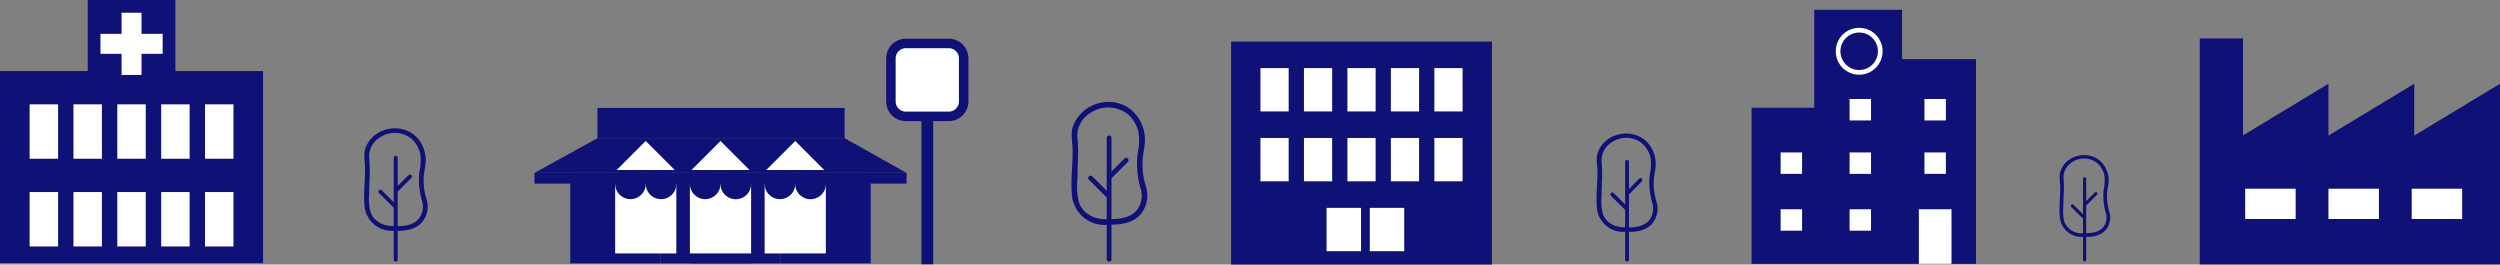 <svg xmlns="http://www.w3.org/2000/svg" viewBox="0 0 591.39 62.57"><rect x="0" y="0" width="591.39" height="62.57" fill="#808080" stroke="none"/><defs><style>.cls-1{fill:#0f1177;}.cls-2{fill:#fff;}.cls-3,.cls-4{fill:none;stroke-miterlimit:10;}.cls-3{stroke:#0f1177;stroke-width:2.79px;}.cls-4{stroke:#fff;stroke-width:1.11px;}</style></defs><g id="レイヤー_2" data-name="レイヤー 2"><g id="レイヤー_3" data-name="レイヤー 3"><polygon class="cls-1" points="41.49 16.81 41.49 0 20.75 0 20.75 16.81 0 16.81 0 20.75 0 41.49 0 62.23 20.75 62.23 41.49 62.23 62.23 62.23 62.23 41.49 62.23 20.75 62.23 16.81 41.49 16.81"/><rect class="cls-2" x="7.01" y="24.68" width="6.73" height="12.87"/><rect class="cls-2" x="17.38" y="24.68" width="6.73" height="12.87"/><rect class="cls-2" x="27.75" y="24.68" width="6.73" height="12.87"/><rect class="cls-2" x="38.13" y="24.68" width="6.73" height="12.87"/><rect class="cls-2" x="48.5" y="24.68" width="6.73" height="12.87"/><rect class="cls-2" x="7.01" y="45.43" width="6.73" height="12.87"/><rect class="cls-2" x="17.38" y="45.43" width="6.73" height="12.87"/><rect class="cls-2" x="27.75" y="45.43" width="6.73" height="12.87"/><rect class="cls-2" x="38.13" y="45.43" width="6.73" height="12.87"/><rect class="cls-2" x="48.5" y="45.43" width="6.73" height="12.87"/><rect class="cls-2" x="23.76" y="8.01" width="14.72" height="4.72"/><rect class="cls-2" x="28.76" y="3.01" width="4.72" height="14.72"/><rect class="cls-1" x="156.29" y="40.9" width="21.38" height="21.39"/><rect class="cls-1" x="134.9" y="40.9" width="21.39" height="21.39"/><rect class="cls-1" x="163.2" y="40.9" width="21.38" height="21.39"/><rect class="cls-1" x="184.58" y="40.9" width="21.39" height="21.39"/><rect class="cls-2" x="145.52" y="40.9" width="14.47" height="19.05"/><rect class="cls-2" x="180.88" y="40.9" width="14.48" height="19.05"/><path class="cls-1" d="M152.76,43.49a3.62,3.62,0,1,1-3.62-3.62A3.62,3.62,0,0,1,152.76,43.49Z"/><path class="cls-1" d="M160,43.49a3.62,3.62,0,1,1-3.62-3.62A3.62,3.62,0,0,1,160,43.49Z"/><rect class="cls-2" x="163.2" y="40.9" width="14.48" height="19.05"/><path class="cls-1" d="M170.44,43.49a3.62,3.62,0,1,1-3.62-3.62A3.62,3.62,0,0,1,170.44,43.49Z"/><path class="cls-1" d="M177.69,43.49a3.63,3.63,0,1,1-3.63-3.62A3.62,3.62,0,0,1,177.69,43.49Z"/><path class="cls-1" d="M188.12,43.49a3.62,3.62,0,1,1-3.62-3.62A3.62,3.62,0,0,1,188.12,43.49Z"/><path class="cls-1" d="M195.37,43.49a3.63,3.63,0,1,1-3.62-3.62A3.63,3.63,0,0,1,195.37,43.49Z"/><rect class="cls-1" x="126.43" y="40.9" width="88.02" height="2.53"/><polygon class="cls-1" points="214.44 40.9 199.79 32.68 141.34 32.68 126.43 40.9 214.44 40.9"/><rect class="cls-1" x="141.34" y="25.53" width="58.46" height="7.15"/><polyline class="cls-2" points="152.75 33.35 159.62 40.22 145.88 40.22 152.75 33.35"/><polyline class="cls-2" points="170.44 33.35 177.31 40.22 163.57 40.22 170.44 33.35"/><polyline class="cls-2" points="188.12 33.35 181.25 40.22 194.99 40.22 188.12 33.35"/><line class="cls-3" x1="219.36" y1="18.89" x2="219.36" y2="62.51"/><path class="cls-2" d="M214.27,10.28h10.17A3.53,3.53,0,0,1,228,13.81V24a3.53,3.53,0,0,1-3.53,3.53H214.27A3.52,3.52,0,0,1,210.75,24V13.8A3.52,3.52,0,0,1,214.27,10.28Z"/><path class="cls-1" d="M224.44,11.4a2.4,2.4,0,0,1,2.4,2.41V24a2.39,2.39,0,0,1-2.4,2.4H214.27a2.4,2.4,0,0,1-2.4-2.4V13.81a2.41,2.41,0,0,1,2.4-2.41h10.17m0-2.24H214.27a4.65,4.65,0,0,0-4.64,4.65V24a4.65,4.65,0,0,0,4.64,4.65h10.17A4.65,4.65,0,0,0,229.09,24V13.81a4.65,4.65,0,0,0-4.65-4.65Z"/><polygon class="cls-1" points="332.36 9.84 311.79 9.84 291.22 9.84 291.22 12.97 291.22 26.37 291.22 29.5 291.22 46.04 291.22 62.57 311.79 62.57 332.36 62.57 352.93 62.57 352.93 46.04 352.93 29.5 352.93 26.37 352.93 12.97 352.93 9.84 332.36 9.84"/><rect class="cls-2" x="298.17" y="32.64" width="6.67" height="10.25"/><rect class="cls-2" x="308.46" y="32.64" width="6.67" height="10.25"/><rect class="cls-2" x="318.74" y="32.64" width="6.67" height="10.25"/><rect class="cls-2" x="329.02" y="32.64" width="6.67" height="10.25"/><rect class="cls-2" x="339.31" y="32.64" width="6.67" height="10.25"/><rect class="cls-2" x="298.17" y="16.11" width="6.67" height="10.25"/><rect class="cls-2" x="308.46" y="16.11" width="6.67" height="10.25"/><rect class="cls-2" x="318.74" y="16.11" width="6.67" height="10.25"/><rect class="cls-2" x="329.02" y="16.11" width="6.67" height="10.25"/><rect class="cls-2" x="339.31" y="16.11" width="6.67" height="10.25"/><rect class="cls-2" x="313.81" y="49.17" width="8.15" height="10.25"/><rect class="cls-2" x="324.03" y="49.17" width="8.15" height="10.25"/><path class="cls-1" d="M93.58,53.43c-2.45.25-5.11-.85-5.94-3.3A12,12,0,0,1,87.33,46c0-1.31.06-2.62.1-3.93a33.4,33.4,0,0,0-.06-4.36,5.22,5.22,0,0,1,2.38-5.11,6.25,6.25,0,0,1,7.84.45,6.77,6.77,0,0,1,1.83,3.38,12,12,0,0,1-.22,4.26,17.93,17.93,0,0,0,.7,7.06,4.8,4.8,0,0,1-.29,3.1c-1.06,2.32-3.75,2.72-6,2.63a.56.56,0,0,0,0,1.11c2.3.09,4.86-.29,6.38-2.21a5.85,5.85,0,0,0,1.16-4,7.73,7.73,0,0,0-.33-1.5,15.23,15.23,0,0,1-.61-4.5c0-1.76.64-3.45.47-5.22a8.19,8.19,0,0,0-1.36-3.78C96.11,28.67,88.43,29.65,86.48,35c-.59,1.6-.11,3.37-.12,5,0,2.89-.4,5.86-.13,8.74a6.47,6.47,0,0,0,7.35,5.81C94.28,54.47,94.29,53.36,93.58,53.43Z"/><path class="cls-1" d="M93.14,37.32v24.1a.47.47,0,0,0,.94,0V37.32a.47.47,0,0,0-.94,0Z"/><path class="cls-1" d="M96.61,41.47l-3.08,3.07a.47.47,0,0,0,.67.67l3.07-3.08a.47.47,0,1,0-.66-.66Z"/><path class="cls-1" d="M93.63,48.34,90.31,45c-.43-.43-1.09.24-.66.67L93,49a.47.47,0,0,0,.66-.66Z"/><path class="cls-1" d="M493.09,55.14a4.4,4.4,0,0,1-4.75-2.64,9.92,9.92,0,0,1-.25-3.35c0-1,.05-2.09.08-3.14a25.41,25.41,0,0,0,0-3.49,4.17,4.17,0,0,1,1.9-4.09,5,5,0,0,1,6.28.36,5.43,5.43,0,0,1,1.46,2.7,9.78,9.78,0,0,1-.18,3.41,14.39,14.39,0,0,0,.56,5.65,3.88,3.88,0,0,1-.23,2.49c-.84,1.85-3,2.17-4.83,2.1-.57,0-.57.87,0,.89,1.84.07,3.9-.23,5.11-1.77a4.65,4.65,0,0,0,.93-3.22,5.62,5.62,0,0,0-.27-1.2,12.5,12.5,0,0,1-.48-3.6c0-1.41.51-2.76.37-4.17a6.45,6.45,0,0,0-1.09-3c-2.54-3.72-8.69-2.93-10.25,1.32-.47,1.28-.08,2.69-.09,4,0,2.32-.32,4.7-.1,7A5.17,5.17,0,0,0,493.09,56C493.65,56,493.66,55.09,493.09,55.14Z"/><path class="cls-1" d="M492.75,42.25V61.53a.38.38,0,0,0,.75,0V42.25a.38.38,0,0,0-.75,0Z"/><path class="cls-1" d="M495.52,45.56,493.06,48a.37.37,0,0,0,0,.53.39.39,0,0,0,.53,0l2.46-2.46a.4.4,0,0,0,0-.54.39.39,0,0,0-.53,0Z"/><path class="cls-1" d="M493.14,51.06l-2.66-2.66a.38.38,0,0,0-.53.53c.88.89,1.77,1.78,2.66,2.66.34.35.87-.19.53-.53Z"/><path class="cls-1" d="M262.32,51.82c-2.92.29-6.11-1-7.1-4a14.87,14.87,0,0,1-.37-5l.12-4.72a39.82,39.82,0,0,0-.07-5.24,6.2,6.2,0,0,1,3-6.11,7.5,7.5,0,0,1,9.17.51,8.11,8.11,0,0,1,2.23,3.93,12.93,12.93,0,0,1-.18,5.07,20.83,20.83,0,0,0,.78,8.63,5.54,5.54,0,0,1-.34,3.78c-1.26,2.76-4.48,3.23-7.2,3.13-.85,0-.85,1.29,0,1.32,2.77.11,5.87-.36,7.67-2.69a7,7,0,0,0,1.35-4.86,10,10,0,0,0-.42-1.78,18.07,18.07,0,0,1-.69-5.61c.07-2,.75-3.93.54-5.94a9.64,9.64,0,0,0-1.62-4.51,8.36,8.36,0,0,0-8.64-3.45,8.86,8.86,0,0,0-6.72,5.53c-.66,1.89-.08,4-.09,6,0,3.44-.5,7-.16,10.42a7.74,7.74,0,0,0,8.78,6.91C263.16,53.06,263.17,51.73,262.32,51.82Z"/><path class="cls-1" d="M261.8,32.55V61.37a.57.57,0,0,0,1.13,0V32.55a.57.57,0,0,0-1.13,0Z"/><path class="cls-1" d="M266,37.5c-1.23,1.23-2.45,2.46-3.68,3.68a.57.57,0,1,0,.8.8l3.67-3.68a.57.57,0,0,0,0-.8.57.57,0,0,0-.79,0Z"/><path class="cls-1" d="M262.39,45.72l-4-4a.56.56,0,0,0-.8.79l4,4c.51.52,1.3-.28.79-.79Z"/><path class="cls-1" d="M384.85,53.74c-2.34.23-4.9-.82-5.7-3.17a11.78,11.78,0,0,1-.29-4c0-1.25.06-2.5.09-3.76a30.84,30.84,0,0,0-.05-4.19,5,5,0,0,1,2.28-4.9,6,6,0,0,1,7.53.43,6.52,6.52,0,0,1,1.75,3.24,11.74,11.74,0,0,1-.21,4.09,17.28,17.28,0,0,0,.67,6.78,4.64,4.64,0,0,1-.28,3c-1,2.22-3.6,2.61-5.79,2.52-.68,0-.68,1,0,1.06,2.21.09,4.67-.28,6.13-2.12a5.55,5.55,0,0,0,1.11-3.86,6.31,6.31,0,0,0-.32-1.43,14.73,14.73,0,0,1-.58-4.33c0-1.68.61-3.31.45-5a7.78,7.78,0,0,0-1.31-3.63C387.28,30,379.91,30.92,378,36c-.56,1.53-.1,3.23-.11,4.83,0,2.77-.39,5.63-.13,8.38a6.21,6.21,0,0,0,7.05,5.58C385.53,54.74,385.53,53.67,384.85,53.74Z"/><path class="cls-1" d="M384.44,38.28V61.41a.45.45,0,0,0,.9,0V38.28a.45.45,0,0,0-.9,0Z"/><path class="cls-1" d="M387.76,42.26l-2.95,3a.45.45,0,0,0,0,.63.45.45,0,0,0,.64,0l2.95-3a.45.45,0,0,0,0-.63.45.45,0,0,0-.64,0Z"/><path class="cls-1" d="M384.91,48.85l-3.19-3.19a.45.45,0,0,0-.64.64l3.19,3.19a.45.45,0,0,0,.64-.64Z"/><polygon class="cls-1" points="449.94 13.99 449.94 2.31 429.17 2.31 429.17 25.49 414.35 25.49 414.35 62.41 429.17 62.41 435.12 62.41 449.94 62.41 467.43 62.41 467.43 13.99 449.94 13.99"/><rect class="cls-2" x="421.22" y="36.06" width="5.07" height="5.07"/><rect class="cls-2" x="421.22" y="49.5" width="5.07" height="5.07"/><rect class="cls-2" x="437.53" y="36.06" width="5.07" height="5.07"/><rect class="cls-2" x="437.53" y="23.42" width="5.07" height="5.07"/><rect class="cls-2" x="455.24" y="36.06" width="5.07" height="5.07"/><rect class="cls-2" x="455.24" y="23.42" width="5.07" height="5.07"/><rect class="cls-2" x="437.53" y="49.5" width="5.07" height="5.07"/><rect class="cls-2" x="453.92" y="49.5" width="7.72" height="12.91"/><circle class="cls-4" cx="439.8" cy="12.13" r="4.99"/><polyline class="cls-1" points="571.1 32.1 571.1 19.81 550.89 32.02 550.81 32.1 550.81 19.81 530.6 32.02 530.6 9.09 520.37 9.09 520.37 62.54 591.39 62.54 591.39 19.81 571.18 32.02"/><rect class="cls-2" x="531.11" y="44.64" width="11.94" height="7.16"/><rect class="cls-2" x="550.81" y="44.64" width="11.94" height="7.16"/><rect class="cls-2" x="570.5" y="44.64" width="11.94" height="7.16"/></g></g></svg>